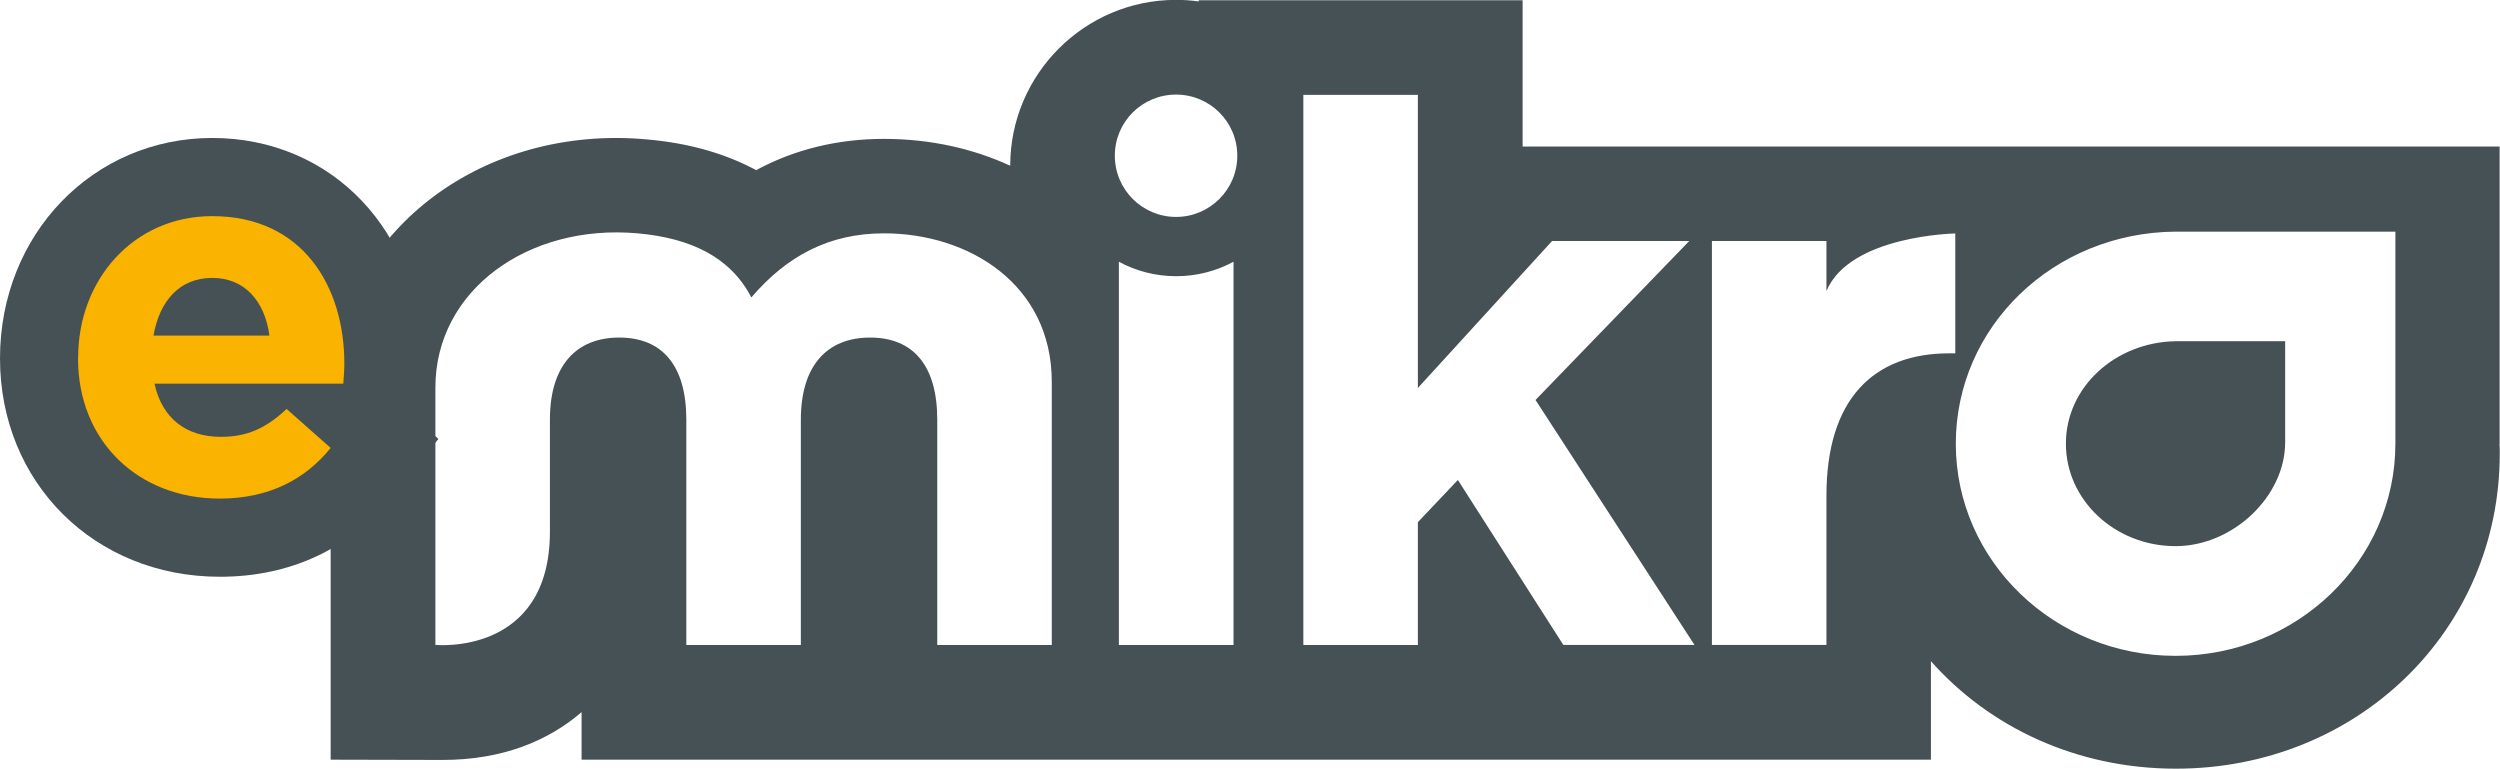 <?xml version="1.0" encoding="UTF-8"?>
<svg id="Layer_2" data-name="Layer 2" xmlns="http://www.w3.org/2000/svg" viewBox="0 0 191.89 59.01">
  <defs>
    <style>
      .cls-1 {
        fill: #fab400;
      }

      .cls-2 {
        fill: #465156;
      }
    </style>
  </defs>
  <g id="Layer_1-2" data-name="Layer 1">
    <path class="cls-2" d="M16.88,44.27C7.26,44.27,0,37.06,0,27.51S7.16,10.59,16.29,10.59s16.14,7.12,16.14,17.31c0,.68-.05,1.37-.09,1.98l-.18,2.49,1.49,1.32-3.6,4.46c-3.23,4-7.78,6.12-13.18,6.12Z"/>
    <g>
      <path class="cls-2" d="M191.86,34.1V11.25h-74.99V.02h-24.86v.09c-.57-.08-1.15-.12-1.74-.12-7.02,0-12.73,5.71-12.73,12.73h0c-2.87-1.32-6.15-2.06-9.69-2.06s-6.85.8-9.81,2.4c-2.19-1.18-4.94-2.06-8.39-2.36-.78-.07-1.57-.11-2.34-.11-12.3,0-21.93,8.75-21.93,19.93v27.79s7.94.02,8.59.02c4.54,0,8.07-1.43,10.67-3.67v3.65h103.57v-7.56c4.5,5.08,11.2,8.25,18.8,8.25,13.94,0,24.86-10.62,24.86-24.17v-.12c0-.21,0-.42-.02-.63ZM80.73,49.51h-8.79v-17.3c0-4.16-1.85-6.3-5.15-6.3s-5.32,2.14-5.32,6.3v17.3h-8.79v-17.3c0-4.16-1.85-6.3-5.15-6.3s-5.32,2.14-5.32,6.3v8.59c0,9.57-8.79,8.7-8.79,8.7v-19.76c0-7.45,7.11-12.58,15.52-11.83,4.03.36,7.11,1.79,8.73,4.92,2.72-3.18,5.96-4.92,10.18-4.92,6.54,0,12.88,3.93,12.88,11.4v20.19ZM94.67,49.51h-8.79v-29.42c1.31.71,2.81,1.11,4.4,1.11s3.09-.4,4.4-1.11v29.42ZM90.27,16.65c-2.59,0-4.7-2.1-4.7-4.7s2.1-4.69,4.7-4.69,4.7,2.1,4.7,4.69-2.1,4.7-4.7,4.7ZM120,49.51l-8.1-12.67-3.07,3.24v9.43h-8.79V7.28h8.79v22.5l10.3-11.28h10.53l-11.8,12.2,12.2,18.8h-10.06ZM150.08,27.12h-.46c-5.84,0-9.43,3.53-9.43,10.93v11.45h-8.79v-31h8.79v3.84c1.79-4.28,9.89-4.42,9.89-4.42v9.2ZM183.86,34.06h0c0,8.99-7.56,16.28-16.87,16.28s-16.87-7.29-16.87-16.28,7.5-16.21,16.87-16.28h16.87v16.28Z"/>
      <path class="cls-2" d="M158.57,34.06c0,4.33,3.77,7.86,8.42,7.86,4.36,0,8.41-3.78,8.41-7.98v-7.63s0-.12,0-.12h-8.41c-4.64.08-8.42,3.53-8.42,7.86Z"/>
    </g>
    <path class="cls-1" d="M6,27.51v-.08c0-5.94,4.23-10.84,10.29-10.84,6.95,0,10.14,5.4,10.14,11.31,0,.47-.04,1.01-.08,1.55h-14.49c.58,2.68,2.45,4.08,5.09,4.08,1.98,0,3.42-.62,5.05-2.14l3.38,2.99c-1.94,2.41-4.74,3.89-8.51,3.89-6.25,0-10.88-4.39-10.88-10.76ZM20.68,25.76c-.35-2.64-1.9-4.43-4.39-4.43s-4.04,1.75-4.51,4.43h8.9Z"/>
  </g>
</svg>